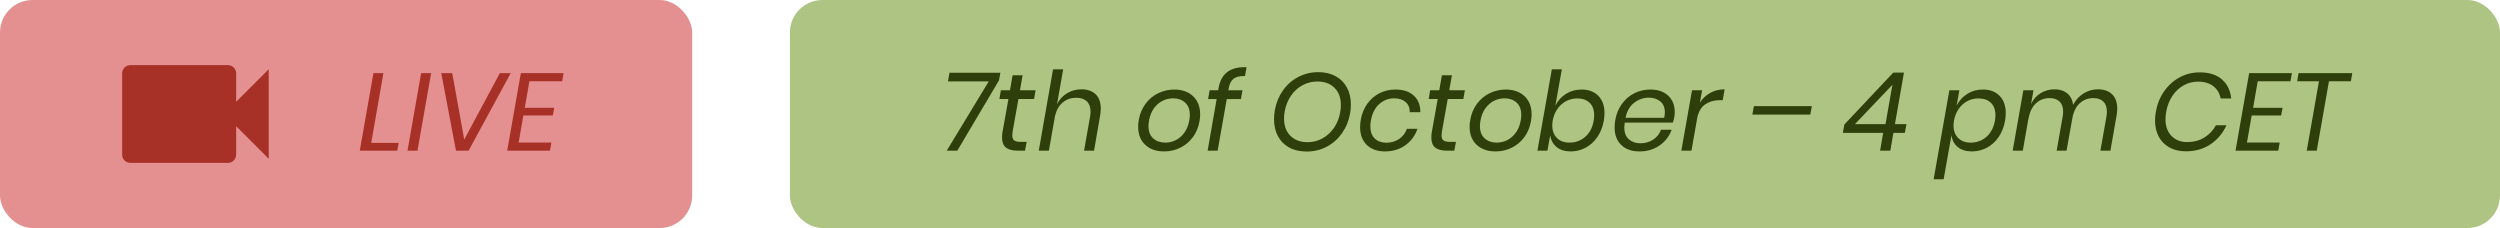 <svg xmlns="http://www.w3.org/2000/svg" width="614px" height="56px" viewBox="0 0 614 56">
    <title>Group 6</title>
    <desc>Created with Sketch.</desc>
    <g id="Landing-Demo-day-in-Germany" stroke="none" stroke-width="1" fill="none" fill-rule="evenodd">
        <g id="Group-6">
            <g id="Group-5">
                <rect id="Rectangle-Copy-2" fill="#E18484" opacity="0.906" x="0" y="0" width="170" height="56"
                      rx="8"></rect>
                <g id="Group-4" transform="translate(24, 4)">
                    <polygon id="Path" points="0 0 48 0 48 48 0 48"></polygon>
                    <path d="M34,21 L34,14 C34,12.9 33.1,12 32,12 L8,12 C6.9,12 6,12.9 6,14 L6,34 C6,35.1 6.9,36 8,36 L32,36 C33.1,36 34,35.1 34,34 L34,27 L42,35 L42,13 L34,21 Z"
                          id="Path" fill="#A83127" fill-rule="nonzero"></path>
                </g>
                <path d="M91.171,35.083 L97.921,35.083 L97.57,37 L88.362,37 L91.71,17.965 L94.168,17.965 L91.171,35.083 Z M105.885,17.965 L102.537,37 L100.081,37 L103.428,17.965 L105.885,17.965 Z M111.07,17.965 L114.013,34.273 L122.76,17.965 L125.433,17.965 L115.093,37 L111.987,37 L108.37,17.965 L111.07,17.965 Z M130.024,19.963 L128.889,26.47 L136.125,26.47 L135.774,28.36 L128.538,28.36 L127.377,35.002 L135.423,35.002 L135.072,37 L124.57,37 L127.918,17.965 L138.421,17.965 L138.07,19.963 L130.024,19.963 Z"
                      id="LIVE" fill="#A83127" fill-rule="nonzero"></path>
            </g>
            <g id="Group-2" transform="translate(194, 0)">
                <rect id="Rectangle-Copy" fill="#A5BE74" opacity="0.895" x="0" y="0" width="420" height="56"
                      rx="8"></rect>
                <path d="M51.348,19.747 L41.115,37 L38.523,37 L48.837,19.99 L38.82,19.99 L39.198,17.857 L51.699,17.857 L51.348,19.747 Z M54.696,32.356 C54.642,32.698 54.615,33.004 54.615,33.274 C54.615,33.85 54.772,34.255 55.087,34.489 C55.403,34.723 55.92,34.84 56.64,34.84 L58.152,34.84 L57.747,37 L55.911,37 C54.651,37 53.702,36.748 53.062,36.244 C52.423,35.74 52.104,34.912 52.104,33.76 C52.104,33.238 52.149,32.752 52.239,32.302 L53.67,24.31 L51.456,24.31 L51.807,22.177 L54.048,22.177 L54.696,18.478 L57.153,18.478 L56.505,22.177 L60.339,22.177 L59.961,24.31 L56.127,24.31 L54.696,32.356 Z M71.598,21.934 C73.056,21.934 74.212,22.334 75.067,23.136 C75.923,23.937 76.35,25.111 76.35,26.659 C76.35,27.181 76.296,27.757 76.188,28.387 L74.703,37 L72.246,37 L73.731,28.603 C73.803,28.225 73.839,27.829 73.839,27.415 C73.839,26.317 73.533,25.476 72.921,24.89 C72.309,24.305 71.445,24.013 70.329,24.013 C69.069,24.013 67.976,24.386 67.049,25.134 C66.121,25.881 65.478,26.983 65.118,28.441 L63.606,37 L61.122,37 L64.632,17.02 L67.116,17.02 L65.604,25.606 C66.198,24.418 67.03,23.509 68.102,22.879 C69.173,22.249 70.338,21.934 71.598,21.934 Z M94.44,21.988 C95.682,21.988 96.78,22.231 97.734,22.717 C98.688,23.203 99.43,23.9 99.962,24.809 C100.493,25.719 100.758,26.803 100.758,28.063 C100.758,28.621 100.704,29.197 100.596,29.791 C100.326,31.303 99.773,32.617 98.936,33.733 C98.098,34.849 97.068,35.704 95.844,36.298 C94.62,36.892 93.306,37.189 91.902,37.189 C89.976,37.189 88.433,36.649 87.272,35.569 C86.11,34.489 85.53,33.004 85.53,31.114 C85.53,30.574 85.584,30.007 85.692,29.413 C85.962,27.901 86.52,26.583 87.366,25.457 C88.212,24.332 89.251,23.473 90.484,22.879 C91.718,22.285 93.036,21.988 94.44,21.988 Z M94.116,24.148 C93.234,24.148 92.384,24.346 91.564,24.742 C90.745,25.138 90.035,25.745 89.431,26.564 C88.828,27.384 88.419,28.396 88.203,29.602 C88.113,30.142 88.068,30.592 88.068,30.952 C88.068,32.284 88.455,33.296 89.229,33.989 C90.003,34.683 90.993,35.029 92.199,35.029 C93.081,35.029 93.927,34.831 94.737,34.435 C95.547,34.039 96.253,33.432 96.856,32.612 C97.46,31.793 97.869,30.79 98.085,29.602 C98.175,29.062 98.22,28.612 98.22,28.252 C98.22,26.902 97.833,25.881 97.059,25.188 C96.285,24.494 95.304,24.148 94.116,24.148 Z M105.294,21.583 C105.906,18.037 108.192,16.345 112.152,16.507 L111.774,18.667 C110.478,18.649 109.533,18.878 108.939,19.355 C108.345,19.833 107.949,20.638 107.751,21.772 L107.67,22.177 L111.153,22.177 L110.775,24.337 L107.292,24.337 L105.051,37 L102.594,37 L104.808,24.337 L102.702,24.337 L103.08,22.177 L105.186,22.177 L105.294,21.583 Z M129.783,17.722 C131.403,17.722 132.816,18.05 134.022,18.707 C135.228,19.365 136.155,20.291 136.803,21.488 C137.451,22.686 137.775,24.076 137.775,25.66 C137.775,26.416 137.712,27.145 137.586,27.847 C137.262,29.665 136.601,31.285 135.601,32.707 C134.602,34.129 133.352,35.236 131.849,36.028 C130.345,36.82 128.703,37.216 126.921,37.216 C125.265,37.216 123.834,36.888 122.628,36.23 C121.422,35.573 120.5,34.647 119.861,33.45 C119.221,32.252 118.902,30.871 118.902,29.305 C118.902,28.531 118.965,27.793 119.091,27.091 C119.415,25.273 120.076,23.653 121.076,22.231 C122.075,20.809 123.33,19.702 124.842,18.91 C126.354,18.118 128.001,17.722 129.783,17.722 Z M129.567,20.017 C128.271,20.017 127.061,20.314 125.936,20.908 C124.81,21.502 123.861,22.357 123.087,23.473 C122.313,24.589 121.791,25.885 121.521,27.361 C121.413,27.955 121.359,28.531 121.359,29.089 C121.359,30.889 121.881,32.311 122.925,33.355 C123.969,34.399 125.373,34.921 127.137,34.921 C128.415,34.921 129.616,34.62 130.742,34.017 C131.867,33.413 132.82,32.554 133.603,31.438 C134.387,30.322 134.904,29.026 135.156,27.55 C135.264,26.956 135.318,26.38 135.318,25.822 C135.318,24.022 134.796,22.605 133.752,21.57 C132.708,20.534 131.313,20.017 129.567,20.017 Z M148.737,21.988 C150.663,21.988 152.166,22.492 153.246,23.5 C154.326,24.508 154.857,25.858 154.839,27.55 L152.247,27.55 C152.247,26.488 151.901,25.656 151.208,25.052 C150.514,24.449 149.574,24.148 148.386,24.148 C147.036,24.148 145.83,24.611 144.768,25.538 C143.706,26.466 143.013,27.82 142.689,29.602 C142.599,30.178 142.554,30.646 142.554,31.006 C142.554,32.338 142.918,33.346 143.648,34.03 C144.377,34.714 145.317,35.056 146.469,35.056 C147.657,35.056 148.705,34.75 149.614,34.138 C150.524,33.526 151.167,32.689 151.545,31.627 L154.137,31.627 C153.543,33.337 152.54,34.691 151.126,35.691 C149.713,36.69 148.053,37.189 146.145,37.189 C144.291,37.189 142.811,36.663 141.703,35.609 C140.596,34.556 140.043,33.103 140.043,31.249 C140.043,30.673 140.097,30.061 140.205,29.413 C140.475,27.901 141.015,26.583 141.825,25.457 C142.635,24.332 143.638,23.473 144.835,22.879 C146.033,22.285 147.333,21.988 148.737,21.988 Z M160.131,32.356 C160.077,32.698 160.05,33.004 160.05,33.274 C160.05,33.85 160.207,34.255 160.523,34.489 C160.838,34.723 161.355,34.84 162.075,34.84 L163.587,34.84 L163.182,37 L161.346,37 C160.086,37 159.137,36.748 158.498,36.244 C157.858,35.74 157.539,34.912 157.539,33.76 C157.539,33.238 157.584,32.752 157.674,32.302 L159.105,24.31 L156.891,24.31 L157.242,22.177 L159.483,22.177 L160.131,18.478 L162.588,18.478 L161.94,22.177 L165.774,22.177 L165.396,24.31 L161.562,24.31 L160.131,32.356 Z M175.845,21.988 C177.087,21.988 178.185,22.231 179.139,22.717 C180.093,23.203 180.835,23.9 181.367,24.809 C181.898,25.719 182.163,26.803 182.163,28.063 C182.163,28.621 182.109,29.197 182.001,29.791 C181.731,31.303 181.178,32.617 180.34,33.733 C179.503,34.849 178.473,35.704 177.249,36.298 C176.025,36.892 174.711,37.189 173.307,37.189 C171.381,37.189 169.838,36.649 168.677,35.569 C167.515,34.489 166.935,33.004 166.935,31.114 C166.935,30.574 166.989,30.007 167.097,29.413 C167.367,27.901 167.925,26.583 168.771,25.457 C169.617,24.332 170.656,23.473 171.889,22.879 C173.123,22.285 174.441,21.988 175.845,21.988 Z M175.521,24.148 C174.639,24.148 173.789,24.346 172.97,24.742 C172.15,25.138 171.44,25.745 170.837,26.564 C170.233,27.384 169.824,28.396 169.608,29.602 C169.518,30.142 169.473,30.592 169.473,30.952 C169.473,32.284 169.86,33.296 170.634,33.989 C171.408,34.683 172.398,35.029 173.604,35.029 C174.486,35.029 175.332,34.831 176.142,34.435 C176.952,34.039 177.658,33.432 178.262,32.612 C178.865,31.793 179.274,30.79 179.49,29.602 C179.58,29.062 179.625,28.612 179.625,28.252 C179.625,26.902 179.238,25.881 178.464,25.188 C177.69,24.494 176.709,24.148 175.521,24.148 Z M183.594,37 L187.131,17.02 L189.588,17.02 L187.995,25.957 C188.589,24.751 189.453,23.788 190.587,23.068 C191.721,22.348 193.008,21.988 194.448,21.988 C196.158,21.988 197.521,22.501 198.538,23.527 C199.556,24.553 200.064,25.966 200.064,27.766 C200.064,28.342 200.01,28.954 199.902,29.602 C199.632,31.15 199.106,32.495 198.322,33.639 C197.539,34.782 196.577,35.659 195.434,36.271 C194.29,36.883 193.062,37.189 191.748,37.189 C190.326,37.189 189.179,36.829 188.305,36.109 C187.432,35.389 186.906,34.426 186.726,33.22 L186.051,37 L183.594,37 Z M191.424,35.029 C192.954,35.029 194.263,34.548 195.352,33.584 C196.442,32.621 197.13,31.294 197.418,29.602 C197.49,29.188 197.526,28.747 197.526,28.279 C197.526,26.983 197.157,25.975 196.419,25.255 C195.681,24.535 194.664,24.175 193.368,24.175 C192.396,24.175 191.487,24.395 190.641,24.837 C189.795,25.278 189.084,25.912 188.508,26.74 C187.932,27.568 187.545,28.522 187.347,29.602 C187.275,29.98 187.239,30.385 187.239,30.817 C187.239,32.113 187.621,33.139 188.387,33.895 C189.152,34.651 190.164,35.029 191.424,35.029 Z M211.323,21.988 C212.601,21.988 213.69,22.226 214.59,22.703 C215.49,23.181 216.169,23.828 216.629,24.648 C217.088,25.467 217.317,26.398 217.317,27.442 C217.317,27.91 217.281,28.351 217.209,28.765 C217.101,29.323 216.975,29.773 216.831,30.115 L205.032,30.115 C204.96,30.655 204.924,31.042 204.924,31.276 C204.924,32.572 205.297,33.548 206.044,34.206 C206.792,34.863 207.741,35.191 208.893,35.191 C210.063,35.191 211.107,34.89 212.025,34.286 C212.943,33.683 213.582,32.878 213.942,31.87 L216.561,31.87 C215.985,33.454 214.995,34.736 213.591,35.718 C212.187,36.699 210.54,37.189 208.65,37.189 C206.778,37.189 205.293,36.667 204.195,35.623 C203.097,34.579 202.548,33.13 202.548,31.276 C202.548,30.7 202.602,30.106 202.71,29.494 C202.98,27.964 203.529,26.632 204.357,25.498 C205.185,24.364 206.202,23.496 207.408,22.892 C208.614,22.289 209.919,21.988 211.323,21.988 Z M214.725,28.927 C214.833,28.441 214.887,27.991 214.887,27.577 C214.887,26.407 214.514,25.516 213.767,24.904 C213.019,24.292 212.088,23.986 210.972,23.986 C209.64,23.986 208.434,24.404 207.354,25.241 C206.274,26.079 205.563,27.307 205.221,28.927 L214.725,28.927 Z M223.5,25.174 C224.166,24.166 225.021,23.374 226.065,22.798 C227.109,22.222 228.279,21.934 229.575,21.934 L229.089,24.607 L228.333,24.607 C226.983,24.607 225.804,24.949 224.796,25.633 C223.788,26.317 223.131,27.451 222.825,29.035 L221.421,37 L218.937,37 L221.556,22.177 L224.04,22.177 L223.5,25.174 Z M250.986,26.065 L250.608,28.144 L236.379,28.144 L236.757,26.065 L250.986,26.065 Z M258.6,32.626 L258.978,30.574 L270.993,17.83 L273.612,17.83 L271.398,30.493 L274.233,30.493 L273.828,32.626 L271.02,32.626 L270.264,37 L267.753,37 L268.509,32.626 L258.6,32.626 Z M270.777,20.827 L261.57,30.493 L269.076,30.493 L270.777,20.827 Z M292.998,21.988 C294.708,21.988 296.071,22.501 297.089,23.527 C298.106,24.553 298.614,25.966 298.614,27.766 C298.614,28.342 298.56,28.954 298.452,29.602 C298.182,31.15 297.656,32.495 296.873,33.639 C296.089,34.782 295.127,35.659 293.983,36.271 C292.84,36.883 291.612,37.189 290.298,37.189 C288.858,37.189 287.702,36.829 286.829,36.109 C285.955,35.389 285.438,34.426 285.276,33.22 L283.359,44.02 L280.902,44.02 L284.763,22.177 L287.22,22.177 L286.545,25.957 C287.139,24.751 288.003,23.788 289.137,23.068 C290.271,22.348 291.558,21.988 292.998,21.988 Z M289.974,35.029 C291.504,35.029 292.809,34.548 293.889,33.584 C294.969,32.621 295.662,31.294 295.968,29.602 C296.04,29.188 296.076,28.747 296.076,28.279 C296.076,26.983 295.707,25.975 294.969,25.255 C294.231,24.535 293.205,24.175 291.891,24.175 C290.919,24.175 290.015,24.395 289.178,24.837 C288.34,25.278 287.634,25.912 287.058,26.74 C286.482,27.568 286.095,28.522 285.897,29.602 C285.825,29.98 285.789,30.385 285.789,30.817 C285.789,32.113 286.171,33.139 286.937,33.895 C287.702,34.651 288.714,35.029 289.974,35.029 Z M321.24,21.934 C322.716,21.934 323.877,22.339 324.723,23.149 C325.569,23.959 325.992,25.138 325.992,26.686 C325.992,27.19 325.938,27.757 325.83,28.387 L324.318,37 L321.861,37 L323.346,28.603 C323.418,28.225 323.454,27.829 323.454,27.415 C323.454,26.335 323.162,25.512 322.577,24.945 C321.991,24.377 321.177,24.094 320.133,24.094 C318.819,24.094 317.699,24.521 316.772,25.377 C315.844,26.232 315.237,27.487 314.949,29.143 L313.545,37 L311.115,37 L312.6,28.603 C312.672,28.225 312.708,27.829 312.708,27.415 C312.708,26.335 312.416,25.512 311.83,24.945 C311.245,24.377 310.431,24.094 309.387,24.094 C308.073,24.094 306.953,24.521 306.026,25.377 C305.098,26.232 304.491,27.487 304.203,29.143 L304.203,29.008 L302.799,37 L300.315,37 L302.934,22.177 L305.418,22.177 L304.824,25.552 C305.382,24.382 306.178,23.487 307.214,22.866 C308.249,22.244 309.369,21.934 310.575,21.934 C311.835,21.934 312.87,22.258 313.68,22.906 C314.49,23.554 314.985,24.499 315.165,25.741 C315.795,24.535 316.654,23.599 317.743,22.933 C318.833,22.267 319.998,21.934 321.24,21.934 Z M346.242,17.776 C348.564,17.776 350.382,18.347 351.696,19.491 C353.01,20.634 353.775,22.195 353.991,24.175 L351.399,24.175 C351.147,22.915 350.544,21.912 349.59,21.165 C348.636,20.417 347.376,20.044 345.81,20.044 C344.586,20.044 343.425,20.345 342.327,20.948 C341.229,21.552 340.302,22.415 339.546,23.541 C338.79,24.666 338.277,25.984 338.007,27.496 C337.899,28.108 337.845,28.693 337.845,29.251 C337.845,30.997 338.335,32.374 339.317,33.382 C340.298,34.39 341.589,34.894 343.191,34.894 C344.775,34.894 346.174,34.521 347.389,33.773 C348.605,33.026 349.554,32.023 350.238,30.763 L352.83,30.763 C351.912,32.743 350.598,34.304 348.888,35.447 C347.178,36.591 345.162,37.162 342.84,37.162 C341.292,37.162 339.951,36.847 338.817,36.217 C337.683,35.587 336.81,34.705 336.198,33.571 C335.586,32.437 335.28,31.114 335.28,29.602 C335.28,28.882 335.343,28.18 335.469,27.496 C335.793,25.606 336.468,23.923 337.494,22.447 C338.52,20.971 339.789,19.824 341.301,19.005 C342.813,18.185 344.46,17.776 346.242,17.776 Z M360.498,19.963 L359.364,26.47 L366.6,26.47 L366.249,28.36 L359.013,28.36 L357.852,35.002 L365.898,35.002 L365.547,37 L355.044,37 L358.392,17.965 L368.895,17.965 L368.544,19.963 L360.498,19.963 Z M383.718,17.965 L383.367,19.963 L377.994,19.963 L374.997,37 L372.54,37 L375.537,19.963 L370.191,19.963 L370.515,17.965 L383.718,17.965 Z"
                      id="7thofOctober&#x2013;4pmCET" fill="#2E3F0B" fill-rule="nonzero"></path>
            </g>
        </g>
    </g>
</svg>